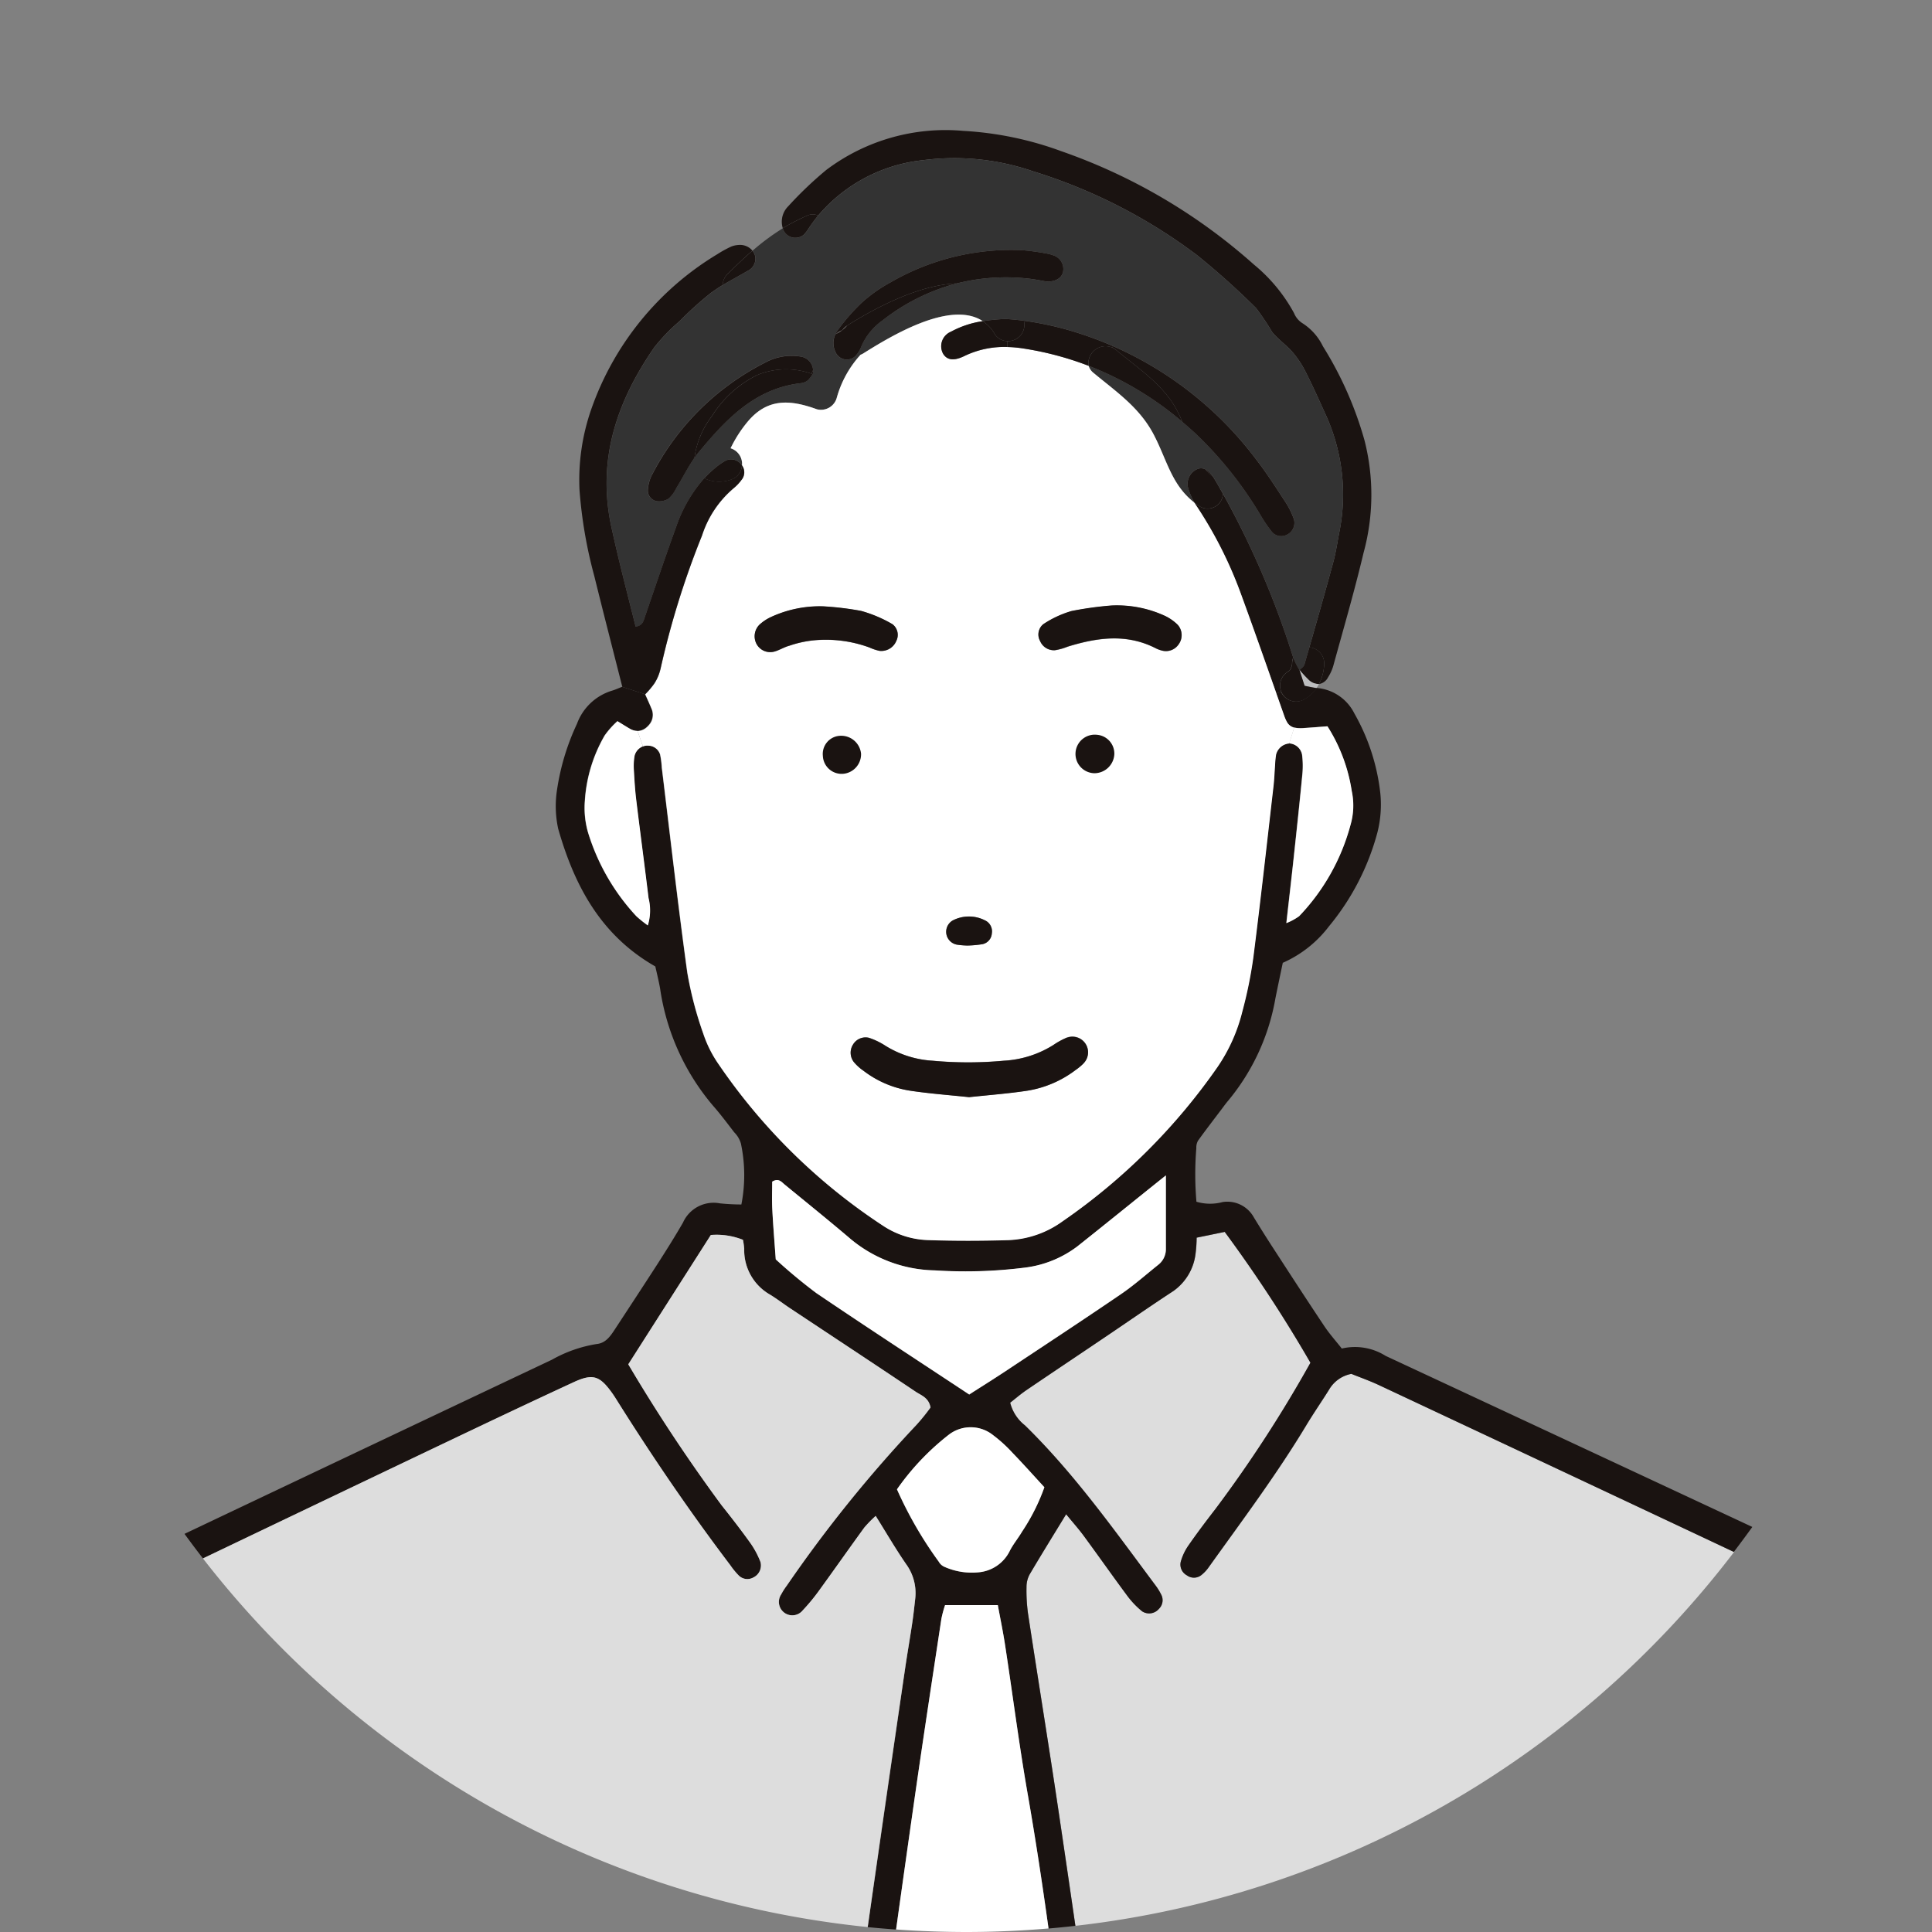 <svg xmlns="http://www.w3.org/2000/svg" xmlns:xlink="http://www.w3.org/1999/xlink" width="144" height="144" viewBox="0 0 144 144">
  <rect x="0" y="0" width="144" height="144" fill="#808080" stroke="none"/>
  <defs>
    <clipPath id="clip-path">
      <rect id="長方形_302" data-name="長方形 302" width="144" height="144" fill="none"/>
    </clipPath>
    <clipPath id="clip-person_client_male01_normal">
      <rect width="144" height="144"/>
    </clipPath>
  </defs>
  <g id="person_client_male01_normal" clip-path="url(#clip-person_client_male01_normal)">
    <g id="グループ_313" data-name="グループ 313">
      <g id="グループ_175" data-name="グループ 175" clip-path="url(#clip-path)">
        <path id="パス_883" data-name="パス 883" d="M276.415,316.644a2.447,2.447,0,0,0-1.665,1.179c-.561.891-1.161,1.758-1.7,2.658-2.211,3.672-4.779,7.092-7.265,10.569a2.747,2.747,0,0,1-.531.573.883.883,0,0,1-1.1.036.909.909,0,0,1-.459-1,4.039,4.039,0,0,1,.585-1.236c.636-.918,1.311-1.812,2-2.7a96.611,96.611,0,0,0,7.086-10.908,103.908,103.908,0,0,0-6.39-9.753c-.636.132-1.323.273-2.094.429a9.932,9.932,0,0,1-.081,1.191,3.97,3.97,0,0,1-1.656,2.784c-1.706,1.116-3.381,2.283-5.073,3.423-1.962,1.326-3.933,2.64-5.892,3.972-.423.291-.813.63-1.2.93a3.105,3.105,0,0,0,1.1,1.689c3.69,3.609,6.657,7.806,9.726,11.919a4.294,4.294,0,0,1,.417.669.9.9,0,0,1-.156,1.089.956.956,0,0,1-1.248.186,6.4,6.4,0,0,1-1.083-1.125c-1.1-1.479-2.157-2.988-3.249-4.473-.381-.522-.817-1.008-1.336-1.641-.972,1.593-1.866,3.033-2.726,4.494a1.96,1.96,0,0,0-.228.936,12.562,12.562,0,0,0,.111,1.965c.732,4.812,1.515,9.615,2.232,14.43q.66,4.425,1.3,8.853a71.918,71.918,0,0,0,49.091-27.865q-13.218-6.21-26.435-12.425c-.707-.333-1.452-.594-2.073-.846" transform="translate(-175.683 -214.242)" fill="#ddd"/>
        <path id="パス_884" data-name="パス 884" d="M65.063,227.1c3.264-1.557,6.531-3.108,9.816-4.626,1.409-.648,1.919-.465,2.829.8.153.213.294.438.432.66,2.628,4.182,5.408,8.256,8.391,12.192a5.591,5.591,0,0,0,.621.759.907.907,0,0,0,1.089.159,1,1,0,0,0,.54-1.155,6.568,6.568,0,0,0-.735-1.386c-.687-.963-1.413-1.9-2.151-2.826a123.791,123.791,0,0,1-6.969-10.524c2.094-3.282,4.14-6.486,6.153-9.639a5.3,5.3,0,0,1,2.394.36,6.05,6.05,0,0,1,.094.66,3.817,3.817,0,0,0,1.931,3.429c.508.306.975.669,1.47,1,3.123,2.076,6.255,4.137,9.372,6.228.411.276.978.438,1.113,1.179a14.969,14.969,0,0,1-1.053,1.3,99.523,99.523,0,0,0-9.657,11.973,4.988,4.988,0,0,0-.423.663,1,1,0,0,0,1.611,1.182,14.539,14.539,0,0,0,1.251-1.521c1.122-1.545,2.216-3.108,3.339-4.65a9.03,9.03,0,0,1,.846-.864c.795,1.269,1.488,2.463,2.268,3.594a3.667,3.667,0,0,1,.675,2.6c-.066.588-.129,1.176-.216,1.761-.174,1.173-.378,2.34-.549,3.51q-1.394,9.589-2.774,19.18c.7.071,1.406.129,2.112.179q.7-5.043,1.424-10.083c.627-4.362,1.293-8.718,1.953-13.074a8.656,8.656,0,0,1,.273-1.017h3.933c.18.978.393,2,.549,3.027.567,3.705,1.041,7.428,1.689,11.121.579,3.307,1.078,6.627,1.541,9.951q1-.085,2-.2-.644-4.428-1.3-8.853c-.717-4.815-1.5-9.618-2.232-14.43a12.562,12.562,0,0,1-.111-1.965,1.96,1.96,0,0,1,.228-.936c.861-1.461,1.754-2.9,2.727-4.494.519.633.954,1.119,1.335,1.641,1.092,1.485,2.151,2.994,3.249,4.473a6.405,6.405,0,0,0,1.083,1.125.956.956,0,0,0,1.248-.186.9.9,0,0,0,.156-1.089,4.294,4.294,0,0,0-.417-.669c-3.069-4.113-6.036-8.31-9.726-11.919a3.105,3.105,0,0,1-1.1-1.689c.384-.3.774-.639,1.2-.93,1.959-1.332,3.93-2.646,5.892-3.972,1.692-1.14,3.367-2.307,5.073-3.423A3.97,3.97,0,0,0,121.2,212.9a9.865,9.865,0,0,0,.081-1.191c.771-.156,1.458-.3,2.094-.429a103.866,103.866,0,0,1,6.39,9.753,96.652,96.652,0,0,1-7.086,10.908c-.684.885-1.359,1.779-2,2.7a4.031,4.031,0,0,0-.584,1.236.908.908,0,0,0,.459,1,.883.883,0,0,0,1.1-.036,2.746,2.746,0,0,0,.531-.573c2.487-3.477,5.054-6.9,7.265-10.569.543-.9,1.143-1.767,1.7-2.658a2.447,2.447,0,0,1,1.665-1.179c.621.252,1.365.513,2.073.846q13.223,6.2,26.435,12.425.7-.92,1.379-1.861-13.661-6.38-27.328-12.749a4.294,4.294,0,0,0-3.27-.549c-.414-.528-.9-1.068-1.3-1.665-1.278-1.914-2.532-3.846-3.786-5.778q-.752-1.156-1.473-2.337a2.252,2.252,0,0,0-2.328-1.137,3.582,3.582,0,0,1-1.947-.024,23.923,23.923,0,0,1-.009-3.987,1.053,1.053,0,0,1,.126-.564c.576-.8,1.179-1.581,1.773-2.367.159-.21.312-.426.483-.624a16.311,16.311,0,0,0,3.513-7.62c.18-.9.369-1.788.549-2.646a8.765,8.765,0,0,0,3.445-2.724,18.407,18.407,0,0,0,3.6-6.96,8.425,8.425,0,0,0,.228-2.925,15.409,15.409,0,0,0-1.932-5.967,3.444,3.444,0,0,0-2.82-1.911h-.012a2.616,2.616,0,0,1-.927.852,1.212,1.212,0,0,1-1.641-.429.827.827,0,0,1-.069-.141l-.363.129.576,1.635c.048.135.1.255.144.357.019.039.039.075.058.108a.84.84,0,0,0,.549.435,2.451,2.451,0,0,0,.729.036c.582-.036,1.161-.084,1.755-.129a12.491,12.491,0,0,1,1.809,4.818,5.185,5.185,0,0,1-.093,2.538,15.7,15.7,0,0,1-3.831,6.8,4.442,4.442,0,0,1-.948.513c.2-1.782.384-3.345.552-4.911.225-2.091.45-4.185.651-6.282a6.6,6.6,0,0,0-.034-1.374,1.031,1.031,0,0,0-.966-.831,1.1,1.1,0,0,0-.978.834,6.653,6.653,0,0,0-.075.783c-.039.525-.057,1.053-.117,1.575-.489,4.248-.96,8.5-1.5,12.741a32.337,32.337,0,0,1-.825,4.056,12.67,12.67,0,0,1-1.844,4.122,45.493,45.493,0,0,1-11.545,11.5,7.369,7.369,0,0,1-4.032,1.407c-1.973.057-3.951.063-5.921,0a6.424,6.424,0,0,1-3.354-1.02,44.053,44.053,0,0,1-12.327-12.081,8.889,8.889,0,0,1-1.146-2.283,27.409,27.409,0,0,1-1.194-4.566c-.7-5.082-1.278-10.182-1.9-15.273a6.475,6.475,0,0,0-.126-.975.95.95,0,0,0-.9-.657.839.839,0,0,0-.381.06,1.01,1.01,0,0,0-.624.717,4.451,4.451,0,0,0-.054.981c.045.786.093,1.578.189,2.361.294,2.415.618,4.827.909,7.245a3.773,3.773,0,0,1-.054,2.04,9.189,9.189,0,0,1-.849-.681,16.044,16.044,0,0,1-3.612-6.273,6.627,6.627,0,0,1-.228-2.34,11.086,11.086,0,0,1,1.479-4.866,6.463,6.463,0,0,1,.948-1.062c.348.213.615.381.888.543a1.164,1.164,0,0,0,.6.186,1.052,1.052,0,0,0,.678-.27,1.49,1.49,0,0,0,.279-.309,1.421,1.421,0,0,0,.08-.141,1.141,1.141,0,0,0,0-.966c-.144-.351-.3-.693-.462-1.05l-1.7-.549c-.261.1-.492.21-.733.282a4.028,4.028,0,0,0-2.637,2.481,17.62,17.62,0,0,0-1.482,4.893,7.918,7.918,0,0,0,.084,2.928c1.2,4.209,3.156,7.935,7.239,10.26.111.5.255,1.074.357,1.653a17.341,17.341,0,0,0,3.921,8.7c.564.639,1.077,1.329,1.6,2.007a1.969,1.969,0,0,1,.5.834,11.366,11.366,0,0,1,.036,4.548,15.87,15.87,0,0,1-1.6-.084A2.5,2.5,0,0,0,83,210.587c-.624,1.083-1.293,2.142-1.968,3.192-1.032,1.6-2.085,3.2-3.129,4.794-.33.5-.675,1-1.338,1.065a9.968,9.968,0,0,0-3.33,1.167q-13.7,6.482-27.389,12.982.675.927,1.376,1.832,8.916-4.261,17.837-8.523m42.516.672c.774.8,1.515,1.632,2.357,2.547a14.951,14.951,0,0,1-1.665,3.312c-.3.51-.692.969-.948,1.5a2.861,2.861,0,0,1-2.151,1.512,5.037,5.037,0,0,1-2.679-.39.9.9,0,0,1-.429-.387,29.34,29.34,0,0,1-3.114-5.391,18.793,18.793,0,0,1,3.867-4.074,2.669,2.669,0,0,1,3.309.045,10.654,10.654,0,0,1,1.452,1.326M89.651,207.542c.477-.291.69.018.927.213,1.623,1.332,3.261,2.649,4.86,4.011a10.074,10.074,0,0,0,6.324,2.388,35.324,35.324,0,0,0,6.684-.2,8.109,8.109,0,0,0,3.966-1.6c1.746-1.386,3.481-2.79,5.22-4.188.39-.312.777-.624,1.362-1.089,0,2.067,0,3.768,0,5.469a1.474,1.474,0,0,1-.579,1.2c-.921.738-1.809,1.527-2.784,2.19-2.874,1.959-5.785,3.87-8.683,5.793-.822.543-1.656,1.062-2.613,1.677-3.762-2.487-7.6-4.989-11.4-7.563a39.2,39.2,0,0,1-3.018-2.508c-.087-1.236-.193-2.469-.255-3.7-.039-.711-.009-1.428-.009-2.085" transform="translate(-32.094 -119.462)" fill="#1a1311"/>
        <path id="パス_885" data-name="パス 885" d="M195.833,38.887s0,.006,0,.009c.1-.042.186-.09.285-.129a.965.965,0,0,1,.825-.006,11.853,11.853,0,0,1,7.836-4.131,18.015,18.015,0,0,1,8.181.831,39.742,39.742,0,0,1,12.231,6.258,56.879,56.879,0,0,1,4.4,3.945,20.259,20.259,0,0,1,1.2,1.791c.45.546,1.059.963,1.524,1.5a7.239,7.239,0,0,1,.972,1.479c.507,1,.963,2.016,1.422,3.033a14.317,14.317,0,0,1,1.086,8.856c-.153.774-.264,1.56-.471,2.316-.573,2.106-1.17,4.209-1.773,6.306a1.2,1.2,0,0,1,1.11,1.194,3.517,3.517,0,0,1-.389,1.539.92.92,0,0,0,.675-.5,3.264,3.264,0,0,0,.4-.888c.765-2.787,1.578-5.565,2.244-8.379a16.389,16.389,0,0,0,.075-8.394,26.937,26.937,0,0,0-3.1-7.011,4.218,4.218,0,0,0-1.554-1.74,1.6,1.6,0,0,1-.6-.738,12.225,12.225,0,0,0-3-3.624,42.533,42.533,0,0,0-14.355-8.445,25.146,25.146,0,0,0-7.308-1.512,14.769,14.769,0,0,0-10.2,2.913,28.157,28.157,0,0,0-2.841,2.712,1.62,1.62,0,0,0-.4,1.632,13.245,13.245,0,0,1,1.488-.789l.042-.033" transform="translate(-135.963 -22.693)" fill="#1a1311"/>
        <path id="パス_886" data-name="パス 886" d="M320.775,182.546a6.58,6.58,0,0,1,.033,1.374c-.2,2.1-.426,4.191-.651,6.282-.168,1.566-.351,3.129-.552,4.911a4.449,4.449,0,0,0,.948-.513,15.7,15.7,0,0,0,3.831-6.8,5.189,5.189,0,0,0,.093-2.538,12.5,12.5,0,0,0-1.809-4.818c-.594.045-1.173.093-1.755.129a2.451,2.451,0,0,1-.729-.036l-.375,1.182a1.032,1.032,0,0,1,.966.831" transform="translate(-223.724 -126.308)" fill="#fff"/>
        <path id="パス_887" data-name="パス 887" d="M161.2,47.683c-.606.357-1.233.684-1.833,1.047-.3.18-.585.369-.864.573a24.487,24.487,0,0,0-2.337,2.106,13.7,13.7,0,0,0-1.905,1.968c-2.8,4.038-4.287,8.4-3.2,13.4.543,2.5,1.191,4.956,1.806,7.416.525-.069.579-.408.687-.717.771-2.238,1.521-4.482,2.331-6.708a10.633,10.633,0,0,1,2.1-3.633,7.664,7.664,0,0,1,.8-.762,4.724,4.724,0,0,1,.8-.561.946.946,0,0,1,1.209.36,1.216,1.216,0,0,0-.852-1.278c.033-.066.066-.132.1-.2a9.534,9.534,0,0,1,1.149-1.752c1.485-1.8,3.186-1.68,5.184-.954a1.217,1.217,0,0,0,1.476-.84,7.88,7.88,0,0,1,1.641-3.069,1.415,1.415,0,0,0,.126-.15,1.1,1.1,0,0,0,.231-.114c1.992-1.245,6.474-4,8.892-2.394a15.417,15.417,0,0,1,1.689-.165c.459.027.915.072,1.374.132a23.6,23.6,0,0,1,3.978.894,26.938,26.938,0,0,1,2.67,1v0a26.844,26.844,0,0,1,10.65,8.421c.8,1.038,1.512,2.154,2.232,3.252a5.883,5.883,0,0,1,.6,1.236.982.982,0,0,1-.534,1.149.919.919,0,0,1-1.092-.2,10.429,10.429,0,0,1-.885-1.3,28.516,28.516,0,0,0-4.779-6.006c-.339-.312-.681-.615-1.029-.909a24.394,24.394,0,0,0-6.987-4.179,1.068,1.068,0,0,0,.366.531c1.7,1.41,3.4,2.559,4.464,4.557,1.011,1.911,1.326,3.777,3.063,5.118a5.212,5.212,0,0,1-.438-.981,1.194,1.194,0,0,1,.594-1.5.715.715,0,0,1,.666,0,1.587,1.587,0,0,1,.543.519c.054.075.105.159.159.249.2.345.4.693.6,1.041A65.112,65.112,0,0,1,201.879,76.5c.009.024.015.048.024.072a5.485,5.485,0,0,0,.432.843l-.006-.021c.009.009.018.021.027.03.126-.132.309-.249.357-.405.123-.426.246-.855.369-1.281.6-2.1,1.2-4.2,1.773-6.306.207-.756.318-1.542.471-2.316a14.317,14.317,0,0,0-1.086-8.856c-.459-1.017-.915-2.037-1.422-3.033a7.239,7.239,0,0,0-.972-1.479c-.465-.537-1.074-.954-1.524-1.5a20.259,20.259,0,0,0-1.2-1.791,56.937,56.937,0,0,0-4.4-3.945,39.74,39.74,0,0,0-12.231-6.258,18.013,18.013,0,0,0-8.181-.831,11.852,11.852,0,0,0-7.836,4.131,11.3,11.3,0,0,0-.7.942,2.935,2.935,0,0,1-.351.465.977.977,0,0,1-1.584-.441c0-.006,0-.012-.006-.018a17.068,17.068,0,0,0-2.259,1.674,1.058,1.058,0,0,1,.2.378,1,1,0,0,1-.573,1.131m6.543,4.752a1.723,1.723,0,0,1,.216-.375A14.66,14.66,0,0,1,169.767,50a11.153,11.153,0,0,1,2.091-1.467,17.963,17.963,0,0,1,9.816-2.4,17.469,17.469,0,0,1,1.755.237,2.9,2.9,0,0,1,.57.147,1.075,1.075,0,0,1,.72,1.242c-.1.441-.5.714-1.2.714-.369-.06-.885-.171-1.407-.225a15.02,15.02,0,0,0-5.316.363,15.193,15.193,0,0,0-5.559,2.778,4.6,4.6,0,0,0-1.578,1.98,1.959,1.959,0,0,1-.291.507c-.042.051-.084.1-.126.15a.919.919,0,0,1-1.476-.285,1.542,1.542,0,0,1-.03-1.305m-2.544,1.626a1.076,1.076,0,0,1,.9,1,1.334,1.334,0,0,1-.006.246,2.573,2.573,0,0,1-.372.51.982.982,0,0,1-.537.225c-3.432.4-5.589,2.7-7.617,5.151-.111.135-.216.273-.315.417-.5.711-.891,1.512-1.353,2.253a2.478,2.478,0,0,1-.57.783,1.341,1.341,0,0,1-.9.189.806.806,0,0,1-.645-.879,2.9,2.9,0,0,1,.321-1.119,19.29,19.29,0,0,1,8.412-8.331,4.12,4.12,0,0,1,2.676-.447" transform="translate(-105.49 -27.484)" fill="#333"/>
        <path id="パス_888" data-name="パス 888" d="M323.611,160.84c-.123.426-.246.855-.369,1.281-.048.156-.231.273-.357.4a8.027,8.027,0,0,0,.645.705,1.084,1.084,0,0,0,.8.342,3.513,3.513,0,0,0,.39-1.539,1.2,1.2,0,0,0-1.11-1.194" transform="translate(-226.02 -112.588)" fill="#1a1311"/>
        <path id="パス_889" data-name="パス 889" d="M323.5,167.165a8.067,8.067,0,0,1-.645-.705.042.042,0,0,0-.012.012c.114.354.228.714.378,1.164.3.057.6.132.9.165a2.675,2.675,0,0,0,.177-.294,1.085,1.085,0,0,1-.8-.342" transform="translate(-225.992 -116.522)" fill="#bdbebf"/>
        <path id="パス_890" data-name="パス 890" d="M319.47,164.316l0-.009v0h0l0-.009a5.487,5.487,0,0,1-.432-.843c-.009-.024-.015-.048-.024-.072a1.226,1.226,0,0,0-.087.432c0,.036,0,.075-.006.111-.012.057-.078.228-.1.291-.027.045-.06.093-.081.123a1.162,1.162,0,0,1-.12.09,1.2,1.2,0,0,0-.5,1.5.877.877,0,0,0,.069.141,1.212,1.212,0,0,0,1.641.429,2.613,2.613,0,0,0,.927-.852c-.3-.033-.6-.108-.9-.165-.15-.45-.264-.81-.378-1.164" transform="translate(-222.617 -114.366)" fill="#1a1311"/>
        <path id="パス_891" data-name="パス 891" d="M322.8,166.381l0,.009h0v0l0,.009a.048.048,0,0,1,.012-.012c-.009-.009-.017-.021-.027-.03Z" transform="translate(-225.956 -116.452)" fill="#1a1311"/>
        <path id="パス_892" data-name="パス 892" d="M276.656,86.3c1.557,1.293,3.315,2.436,4.374,4.215a8.779,8.779,0,0,1,.549,1.131q.522.441,1.029.909a28.525,28.525,0,0,1,4.779,6.006,10.429,10.429,0,0,0,.885,1.3.919.919,0,0,0,1.092.2.982.982,0,0,0,.534-1.149,5.9,5.9,0,0,0-.6-1.236c-.72-1.1-1.431-2.214-2.232-3.252A26.841,26.841,0,0,0,276.416,86l-.051.111a1.4,1.4,0,0,1,.291.186" transform="translate(-193.455 -60.2)" fill="#1a1311"/>
        <path id="パス_893" data-name="パス 893" d="M303.737,135.923a1.135,1.135,0,0,0,.12-.09c.021-.03.054-.078.081-.123.021-.063.087-.234.1-.291,0-.036.006-.075.006-.111a1.211,1.211,0,0,1,.087-.432,65.15,65.15,0,0,0-5.238-12.216,1.142,1.142,0,0,1-1.755.933c-.129-.084-.249-.171-.363-.258.048.087.1.171.156.252a31.08,31.08,0,0,1,3.354,6.687c.885,2.418,1.737,4.848,2.592,7.278l.363-.129a1.2,1.2,0,0,1,.5-1.5" transform="translate(-207.742 -85.862)" fill="#1a1311"/>
        <path id="パス_894" data-name="パス 894" d="M206.781,108.5c-.018-.033-.039-.069-.057-.108-.048-.1-.1-.222-.144-.357q-.288-.819-.576-1.635c-.855-2.43-1.707-4.86-2.592-7.278a31.081,31.081,0,0,0-3.354-6.687c-.054-.081-.108-.165-.156-.252l0,0c-1.737-1.341-2.052-3.207-3.063-5.118-1.059-2-2.766-3.147-4.464-4.557a1.067,1.067,0,0,1-.366-.531,23.379,23.379,0,0,0-4.869-1.293,8.916,8.916,0,0,0-1.185-.108,6.834,6.834,0,0,0-3.228.684c-.78.375-1.269.288-1.56-.177a1.171,1.171,0,0,1,.588-1.65,7.124,7.124,0,0,1,2.367-.783c-2.418-1.6-6.9,1.149-8.892,2.394a1.1,1.1,0,0,1-.231.114,1.452,1.452,0,0,1-.126.15,7.881,7.881,0,0,0-1.641,3.069,1.217,1.217,0,0,1-1.476.84c-2-.726-3.7-.846-5.184.954a9.519,9.519,0,0,0-1.149,1.752c-.036.066-.069.132-.1.2a1.217,1.217,0,0,1,.852,1.278.88.88,0,0,1-.045,1.1,3.133,3.133,0,0,1-.537.573,7.7,7.7,0,0,0-2.394,3.558,63.452,63.452,0,0,0-3.1,9.969,3.4,3.4,0,0,1-.456,1.065,6.3,6.3,0,0,1-.678.8c.159.357.318.7.462,1.05a1.144,1.144,0,0,1,0,.966,1.367,1.367,0,0,1-.081.141,1.48,1.48,0,0,1-.279.309,1.05,1.05,0,0,1-.678.27l.405,1.149a.84.84,0,0,1,.381-.06.95.95,0,0,1,.9.657,6.551,6.551,0,0,1,.126.975c.624,5.091,1.2,10.191,1.9,15.273a27.425,27.425,0,0,0,1.194,4.566,8.914,8.914,0,0,0,1.146,2.283,44.061,44.061,0,0,0,12.327,12.081,6.425,6.425,0,0,0,3.354,1.02c1.971.066,3.948.06,5.922,0a7.371,7.371,0,0,0,4.032-1.407,45.492,45.492,0,0,0,11.544-11.5,12.66,12.66,0,0,0,1.845-4.122,32.445,32.445,0,0,0,.825-4.056c.54-4.242,1.011-8.493,1.5-12.741.06-.522.078-1.05.117-1.575a6.851,6.851,0,0,1,.075-.783,1.1,1.1,0,0,1,.978-.834l.375-1.182a.842.842,0,0,1-.549-.435m-18.156-7.263a7.645,7.645,0,0,1,2.112-.984,25.912,25.912,0,0,1,2.967-.411,8.56,8.56,0,0,1,3.984.768,3.5,3.5,0,0,1,.96.669,1.16,1.16,0,0,1,.069,1.455,1.14,1.14,0,0,1-1.206.474,2.272,2.272,0,0,1-.552-.207c-2.16-1.083-4.335-.768-6.519-.093a4.307,4.307,0,0,1-.939.264,1.115,1.115,0,0,1-1.107-.678.993.993,0,0,1,.231-1.257m-21.138.018a3.383,3.383,0,0,1,.813-.543,8.678,8.678,0,0,1,3.906-.813,22.5,22.5,0,0,1,2.844.342,9.81,9.81,0,0,1,2.331.987,1,1,0,0,1,.294,1.242,1.207,1.207,0,0,1-1.26.747,3.67,3.67,0,0,1-.744-.249,9.457,9.457,0,0,0-4.068-.543,8.064,8.064,0,0,0-1.908.411c-.378.1-.72.324-1.1.432a1.158,1.158,0,0,1-1.341-.564,1.22,1.22,0,0,1,.231-1.449m24.15,32.7a4.21,4.21,0,0,1-.6.5A8.057,8.057,0,0,1,187.446,136c-1.425.216-2.865.324-4.347.483-1.461-.156-2.97-.264-4.458-.492a7.622,7.622,0,0,1-3.405-1.47,3.6,3.6,0,0,1-.726-.654,1.132,1.132,0,0,1-.066-1.3,1.088,1.088,0,0,1,1.182-.51,5.279,5.279,0,0,1,1.23.591,7.487,7.487,0,0,0,3.519,1.119,28.775,28.775,0,0,0,5.307,0,7.718,7.718,0,0,0,3.7-1.173,5.55,5.55,0,0,1,1.032-.561,1.166,1.166,0,0,1,1.221,1.914m-9.783-10.617a2.628,2.628,0,0,1,2.427-.024.9.9,0,0,1,.516.96.88.88,0,0,1-.711.819,8.125,8.125,0,0,1-1.113.1,5.939,5.939,0,0,1-.816-.072.974.974,0,0,1-.3-1.779" transform="translate(-110.869 -54.712)" fill="#fff"/>
        <path id="パス_895" data-name="パス 895" d="M296.938,116.954a3.716,3.716,0,0,1-.543-.519.715.715,0,0,0-.666,0,1.2,1.2,0,0,0-.594,1.5,5.213,5.213,0,0,0,.438.981l0,0c.114.087.234.174.363.258a1.142,1.142,0,0,0,1.755-.933c-.2-.348-.393-.7-.6-1.041-.054-.09-.1-.174-.159-.249" transform="translate(-206.543 -81.446)" fill="#1a1311"/>
        <path id="パス_896" data-name="パス 896" d="M300.047,117.149a1.585,1.585,0,0,0-.543-.519,3.716,3.716,0,0,0,.543.519" transform="translate(-209.653 -81.641)" fill="#1a1311"/>
        <path id="パス_897" data-name="パス 897" d="M256.783,182.216a8.5,8.5,0,0,0,5.772-.381,4.975,4.975,0,0,0,3.18-4.161,14.319,14.319,0,0,0,.018-2.235c-3.609-2.7-9.012-2.769-12.306-.183,0,1.035-.054,1.956.012,2.865a4.059,4.059,0,0,0,3.324,4.095m2.37-6.093a1.409,1.409,0,0,1,1.3,1.446,1.493,1.493,0,0,1-1.557,1.416,1.437,1.437,0,1,1,.255-2.862" transform="translate(-177.398 -121.355)" fill="#fff"/>
        <path id="パス_898" data-name="パス 898" d="M267.427,151.2a8.56,8.56,0,0,0-3.984-.768,25.908,25.908,0,0,0-2.967.411,7.64,7.64,0,0,0-2.112.984.993.993,0,0,0-.231,1.257,1.115,1.115,0,0,0,1.107.678,4.308,4.308,0,0,0,.939-.264c2.184-.675,4.359-.99,6.519.093a2.275,2.275,0,0,0,.552.207,1.14,1.14,0,0,0,1.206-.474,1.16,1.16,0,0,0-.069-1.455,3.5,3.5,0,0,0-.96-.669" transform="translate(-180.609 -105.304)" fill="#1a1311"/>
        <path id="パス_899" data-name="パス 899" d="M276.807,90.514c-1.059-1.779-2.817-2.922-4.374-4.215a1.406,1.406,0,0,0-.291-.186,1.276,1.276,0,0,0-1.773,1.353,24.392,24.392,0,0,1,6.987,4.179,8.826,8.826,0,0,0-.549-1.131" transform="translate(-189.232 -60.202)" fill="#1a1311"/>
        <path id="パス_900" data-name="パス 900" d="M192.093,298.3a39.2,39.2,0,0,0,3.018,2.508c3.8,2.574,7.641,5.076,11.4,7.563.957-.615,1.791-1.134,2.613-1.677,2.9-1.923,5.808-3.834,8.682-5.793.975-.663,1.863-1.452,2.784-2.19a1.474,1.474,0,0,0,.579-1.2c0-1.7,0-3.4,0-5.469-.585.465-.972.777-1.362,1.089-1.74,1.4-3.474,2.8-5.22,4.188a8.11,8.11,0,0,1-3.966,1.6,35.328,35.328,0,0,1-6.684.2,10.074,10.074,0,0,1-6.324-2.388c-1.6-1.362-3.237-2.679-4.86-4.011-.237-.195-.45-.5-.927-.213,0,.657-.03,1.374.009,2.085.063,1.236.168,2.469.255,3.7" transform="translate(-134.272 -204.435)" fill="#fff"/>
        <path id="パス_901" data-name="パス 901" d="M268.576,185.418A1.493,1.493,0,0,0,270.133,184a1.409,1.409,0,0,0-1.3-1.446,1.437,1.437,0,1,0-.255,2.862" transform="translate(-187.077 -127.788)" fill="#1a1311"/>
        <path id="パス_902" data-name="パス 902" d="M258.1,81.687l.051-.111v0a26.9,26.9,0,0,0-2.67-1,23.612,23.612,0,0,0-3.978-.894,1.211,1.211,0,0,1-1.221,1.518l-.009.441a8.918,8.918,0,0,1,1.185.108,23.378,23.378,0,0,1,4.869,1.293,1.276,1.276,0,0,1,1.773-1.353" transform="translate(-175.192 -55.776)" fill="#1a1311"/>
        <path id="パス_903" data-name="パス 903" d="M233.992,422.889c-.463-3.324-.962-6.643-1.541-9.951-.648-3.693-1.122-7.416-1.689-11.121-.156-1.029-.369-2.049-.549-3.027H226.28a8.658,8.658,0,0,0-.273,1.017c-.66,4.356-1.326,8.712-1.953,13.074q-.72,5.04-1.423,10.083,2.582.185,5.211.189c2.072,0,4.123-.092,6.151-.264" transform="translate(-155.841 -279.153)" fill="#fff"/>
        <path id="パス_904" data-name="パス 904" d="M227.486,257.575a5.55,5.55,0,0,0-1.032.561,7.718,7.718,0,0,1-3.7,1.173,28.777,28.777,0,0,1-5.307,0,7.487,7.487,0,0,1-3.519-1.119,5.279,5.279,0,0,0-1.23-.591,1.088,1.088,0,0,0-1.182.51,1.132,1.132,0,0,0,.066,1.3,3.611,3.611,0,0,0,.726.654,7.622,7.622,0,0,0,3.405,1.47c1.488.228,3,.336,4.458.492,1.482-.159,2.922-.267,4.347-.483a8.06,8.06,0,0,0,3.588-1.542,4.212,4.212,0,0,0,.6-.5,1.166,1.166,0,0,0-1.221-1.914" transform="translate(-147.939 -180.247)" fill="#1a1311"/>
        <path id="パス_905" data-name="パス 905" d="M208.02,68.069a1.233,1.233,0,0,1,.372-.351c2.145-1.341,5.322-3.024,8.163-3.135a15.021,15.021,0,0,1,5.316-.363c.522.054,1.038.165,1.407.225.693,0,1.092-.273,1.2-.714a1.075,1.075,0,0,0-.72-1.242,2.9,2.9,0,0,0-.57-.147,17.475,17.475,0,0,0-1.755-.237,17.964,17.964,0,0,0-9.816,2.4,11.16,11.16,0,0,0-2.091,1.467,14.641,14.641,0,0,0-1.812,2.061,1.737,1.737,0,0,0-.216.375l.054-.054a1.227,1.227,0,0,1,.471-.285" transform="translate(-145.246 -43.457)" fill="#1a1311"/>
        <path id="パス_906" data-name="パス 906" d="M230.03,355.2a2.669,2.669,0,0,0-3.309-.045,18.8,18.8,0,0,0-3.867,4.074,29.342,29.342,0,0,0,3.115,5.391.9.9,0,0,0,.429.387,5.037,5.037,0,0,0,2.679.39,2.862,2.862,0,0,0,2.151-1.512c.255-.531.648-.99.948-1.5a14.963,14.963,0,0,0,1.665-3.312c-.843-.915-1.584-1.746-2.358-2.547a10.634,10.634,0,0,0-1.452-1.326" transform="translate(-155.998 -248.224)" fill="#fff"/>
        <path id="パス_907" data-name="パス 907" d="M245.032,80.32a1.119,1.119,0,0,0,.975.57,1.211,1.211,0,0,0,1.221-1.518c-.459-.06-.915-.105-1.374-.132a15.417,15.417,0,0,0-1.689.165,2.859,2.859,0,0,1,.867.915" transform="translate(-170.916 -55.468)" fill="#1a1311"/>
        <path id="パス_908" data-name="パス 908" d="M237.766,80.705a2.859,2.859,0,0,0-.867-.915,7.125,7.125,0,0,0-2.367.783,1.171,1.171,0,0,0-.588,1.65c.291.465.78.552,1.56.177a6.834,6.834,0,0,1,3.228-.684l.009-.441a1.119,1.119,0,0,1-.975-.57" transform="translate(-163.649 -55.853)" fill="#1a1311"/>
        <path id="パス_909" data-name="パス 909" d="M235.843,229.808a5.942,5.942,0,0,0,.816.072,8.129,8.129,0,0,0,1.113-.1.879.879,0,0,0,.711-.819.9.9,0,0,0-.516-.96,2.628,2.628,0,0,0-2.427.024.974.974,0,0,0,.3,1.779" transform="translate(-164.556 -159.404)" fill="#1a1311"/>
        <path id="パス_910" data-name="パス 910" d="M103.3,335.663c.087-.585.15-1.173.216-1.761a3.667,3.667,0,0,0-.675-2.6c-.78-1.131-1.473-2.325-2.268-3.594a8.987,8.987,0,0,0-.846.864c-1.122,1.542-2.217,3.105-3.339,4.65a14.5,14.5,0,0,1-1.251,1.521,1,1,0,0,1-1.611-1.182,4.926,4.926,0,0,1,.423-.663,99.52,99.52,0,0,1,9.657-11.973,15.075,15.075,0,0,0,1.053-1.3c-.135-.741-.7-.9-1.113-1.179-3.117-2.091-6.249-4.152-9.372-6.228-.495-.327-.963-.69-1.47-1a3.816,3.816,0,0,1-1.932-3.429,6.185,6.185,0,0,0-.093-.66,5.3,5.3,0,0,0-2.394-.36c-2.013,3.153-4.059,6.357-6.153,9.639a123.8,123.8,0,0,0,6.969,10.524c.738.924,1.464,1.863,2.151,2.826a6.539,6.539,0,0,1,.735,1.386.994.994,0,0,1-.54,1.155.907.907,0,0,1-1.089-.159,5.613,5.613,0,0,1-.621-.759c-2.982-3.936-5.763-8.01-8.391-12.192-.138-.222-.279-.447-.432-.66-.909-1.263-1.419-1.446-2.829-.8-3.285,1.518-6.552,3.069-9.816,4.626q-8.925,4.256-17.838,8.523a71.906,71.906,0,0,0,49.546,27.475q1.362-9.593,2.774-19.18c.171-1.17.375-2.337.549-3.51" transform="translate(-35.305 -214.721)" fill="#ddd"/>
        <path id="パス_911" data-name="パス 911" d="M208.7,75.835c.042-.048.084-.1.126-.15a1.959,1.959,0,0,0,.291-.507,4.6,4.6,0,0,1,1.578-1.98,15.193,15.193,0,0,1,5.559-2.778c-2.841.111-6.018,1.794-8.163,3.135a2.5,2.5,0,0,1-.843.636l-.054.054a1.542,1.542,0,0,0,.03,1.305.919.919,0,0,0,1.476.285" transform="translate(-144.943 -49.294)" fill="#1a1311"/>
        <path id="パス_912" data-name="パス 912" d="M188.53,181.346a8,8,0,0,0,8.247.477,3.378,3.378,0,0,0,1.941-2.784c.123-1.17.141-2.349.21-3.573-3.537-2.736-9.273-2.556-12.444.291a15.615,15.615,0,0,0,.012,1.908,4.781,4.781,0,0,0,2.034,3.681m4.542-5.04a1.488,1.488,0,0,1,1.626,1.329,1.463,1.463,0,0,1-1.257,1.491,1.4,1.4,0,0,1-1.59-1.332,1.353,1.353,0,0,1,1.221-1.488" transform="translate(-130.521 -121.46)" fill="#fff"/>
        <path id="パス_913" data-name="パス 913" d="M197.753,151.958a9.814,9.814,0,0,0-2.331-.987,22.51,22.51,0,0,0-2.844-.342,8.676,8.676,0,0,0-3.906.813,3.371,3.371,0,0,0-.813.543,1.22,1.22,0,0,0-.231,1.449,1.158,1.158,0,0,0,1.341.564c.378-.108.72-.33,1.1-.432a8.065,8.065,0,0,1,1.908-.411,9.457,9.457,0,0,1,4.068.543,3.676,3.676,0,0,0,.744.249,1.207,1.207,0,0,0,1.26-.747,1,1,0,0,0-.294-1.242" transform="translate(-131.241 -105.44)" fill="#1a1311"/>
        <path id="パス_914" data-name="パス 914" d="M206.019,185.629a1.463,1.463,0,0,0,1.257-1.491,1.488,1.488,0,0,0-1.626-1.329,1.354,1.354,0,0,0-1.221,1.488,1.4,1.4,0,0,0,1.59,1.332" transform="translate(-143.098 -127.963)" fill="#1a1311"/>
        <path id="パス_915" data-name="パス 915" d="M196.055,54.759a2.935,2.935,0,0,0,.351-.465,11.294,11.294,0,0,1,.7-.942.965.965,0,0,0-.825.006c-.1.039-.189.087-.285.129,0,0,0-.006,0-.009l-.042.033a13.245,13.245,0,0,0-1.488.789c0,.006,0,.012.006.018a.977.977,0,0,0,1.584.441" transform="translate(-136.126 -37.284)" fill="#1a1311"/>
        <path id="パス_916" data-name="パス 916" d="M177.209,92.191a8.3,8.3,0,0,0-3.369,3.057,6.536,6.536,0,0,0-1.305,3.114c.1-.144.2-.282.315-.417,2.028-2.448,4.185-4.755,7.617-5.151a.982.982,0,0,0,.537-.225,2.577,2.577,0,0,0,.372-.51,1.335,1.335,0,0,0,.006-.246c-.039.09-.078.183-.114.276a5.655,5.655,0,0,0-4.059.1" transform="translate(-120.775 -64.234)" fill="#1a1311"/>
        <path id="パス_917" data-name="パス 917" d="M161.3,97.227a2.9,2.9,0,0,0-.321,1.119.806.806,0,0,0,.645.879,1.341,1.341,0,0,0,.9-.189,2.478,2.478,0,0,0,.57-.783c.462-.741.852-1.542,1.353-2.253a6.539,6.539,0,0,1,1.3-3.114,8.3,8.3,0,0,1,3.369-3.057,5.655,5.655,0,0,1,4.059-.1c.036-.093.075-.186.114-.276a1.076,1.076,0,0,0-.9-1,4.12,4.12,0,0,0-2.676.447,19.29,19.29,0,0,0-8.412,8.331" transform="translate(-112.686 -61.872)" fill="#1a1311"/>
        <path id="パス_918" data-name="パス 918" d="M179.575,64.856c.6-.363,1.227-.69,1.833-1.047a1,1,0,0,0,.573-1.131,1.059,1.059,0,0,0-.2-.378c-.633.546-1.242,1.131-1.854,1.743a1.117,1.117,0,0,0-.354.813" transform="translate(-125.702 -43.61)" fill="#1a1311"/>
        <path id="パス_919" data-name="パス 919" d="M149.956,92.486a63.452,63.452,0,0,1,3.1-9.969,7.7,7.7,0,0,1,2.394-3.558,3.133,3.133,0,0,0,.537-.573.88.88,0,0,0,.045-1.1,1.151,1.151,0,0,1-.831,1.068,2.568,2.568,0,0,1-1.974-.105,10.633,10.633,0,0,0-2.1,3.633c-.81,2.226-1.56,4.47-2.331,6.708-.108.309-.162.648-.687.717-.615-2.46-1.263-4.92-1.806-7.416-1.089-5,.4-9.36,3.2-13.4a13.715,13.715,0,0,1,1.905-1.968,24.487,24.487,0,0,1,2.337-2.106c.279-.2.567-.393.864-.573a1.117,1.117,0,0,1,.354-.813c.612-.612,1.221-1.2,1.854-1.743a1.2,1.2,0,0,0-1.014-.426,1.734,1.734,0,0,0-.573.123,8.479,8.479,0,0,0-1.035.57A21.928,21.928,0,0,0,144.8,73.118a16,16,0,0,0-.873,6.006,34.072,34.072,0,0,0,1.1,6.408c.675,2.736,1.38,5.466,2.091,8.271l1.7.549a6.3,6.3,0,0,0,.678-.8,3.4,3.4,0,0,0,.456-1.065" transform="translate(-100.734 -42.605)" fill="#1a1311"/>
        <path id="パス_920" data-name="パス 920" d="M176.582,114.2a4.724,4.724,0,0,0-.8.561,7.667,7.667,0,0,0-.8.762,2.568,2.568,0,0,0,1.974.105,1.151,1.151,0,0,0,.831-1.068.946.946,0,0,0-1.209-.36" transform="translate(-122.49 -79.87)" fill="#1a1311"/>
        <path id="パス_921" data-name="パス 921" d="M148.611,179.723c-.273-.162-.54-.33-.888-.543a6.449,6.449,0,0,0-.948,1.062,11.091,11.091,0,0,0-1.479,4.866,6.627,6.627,0,0,0,.228,2.34,16.043,16.043,0,0,0,3.612,6.273,9.314,9.314,0,0,0,.849.681,3.773,3.773,0,0,0,.054-2.04c-.291-2.418-.615-4.83-.909-7.245-.1-.783-.144-1.575-.189-2.361a4.469,4.469,0,0,1,.054-.981,1.011,1.011,0,0,1,.624-.717l-.4-1.149a1.166,1.166,0,0,1-.6-.186" transform="translate(-101.698 -125.426)" fill="#fff"/>
      </g>
    </g>
  </g>
</svg>
